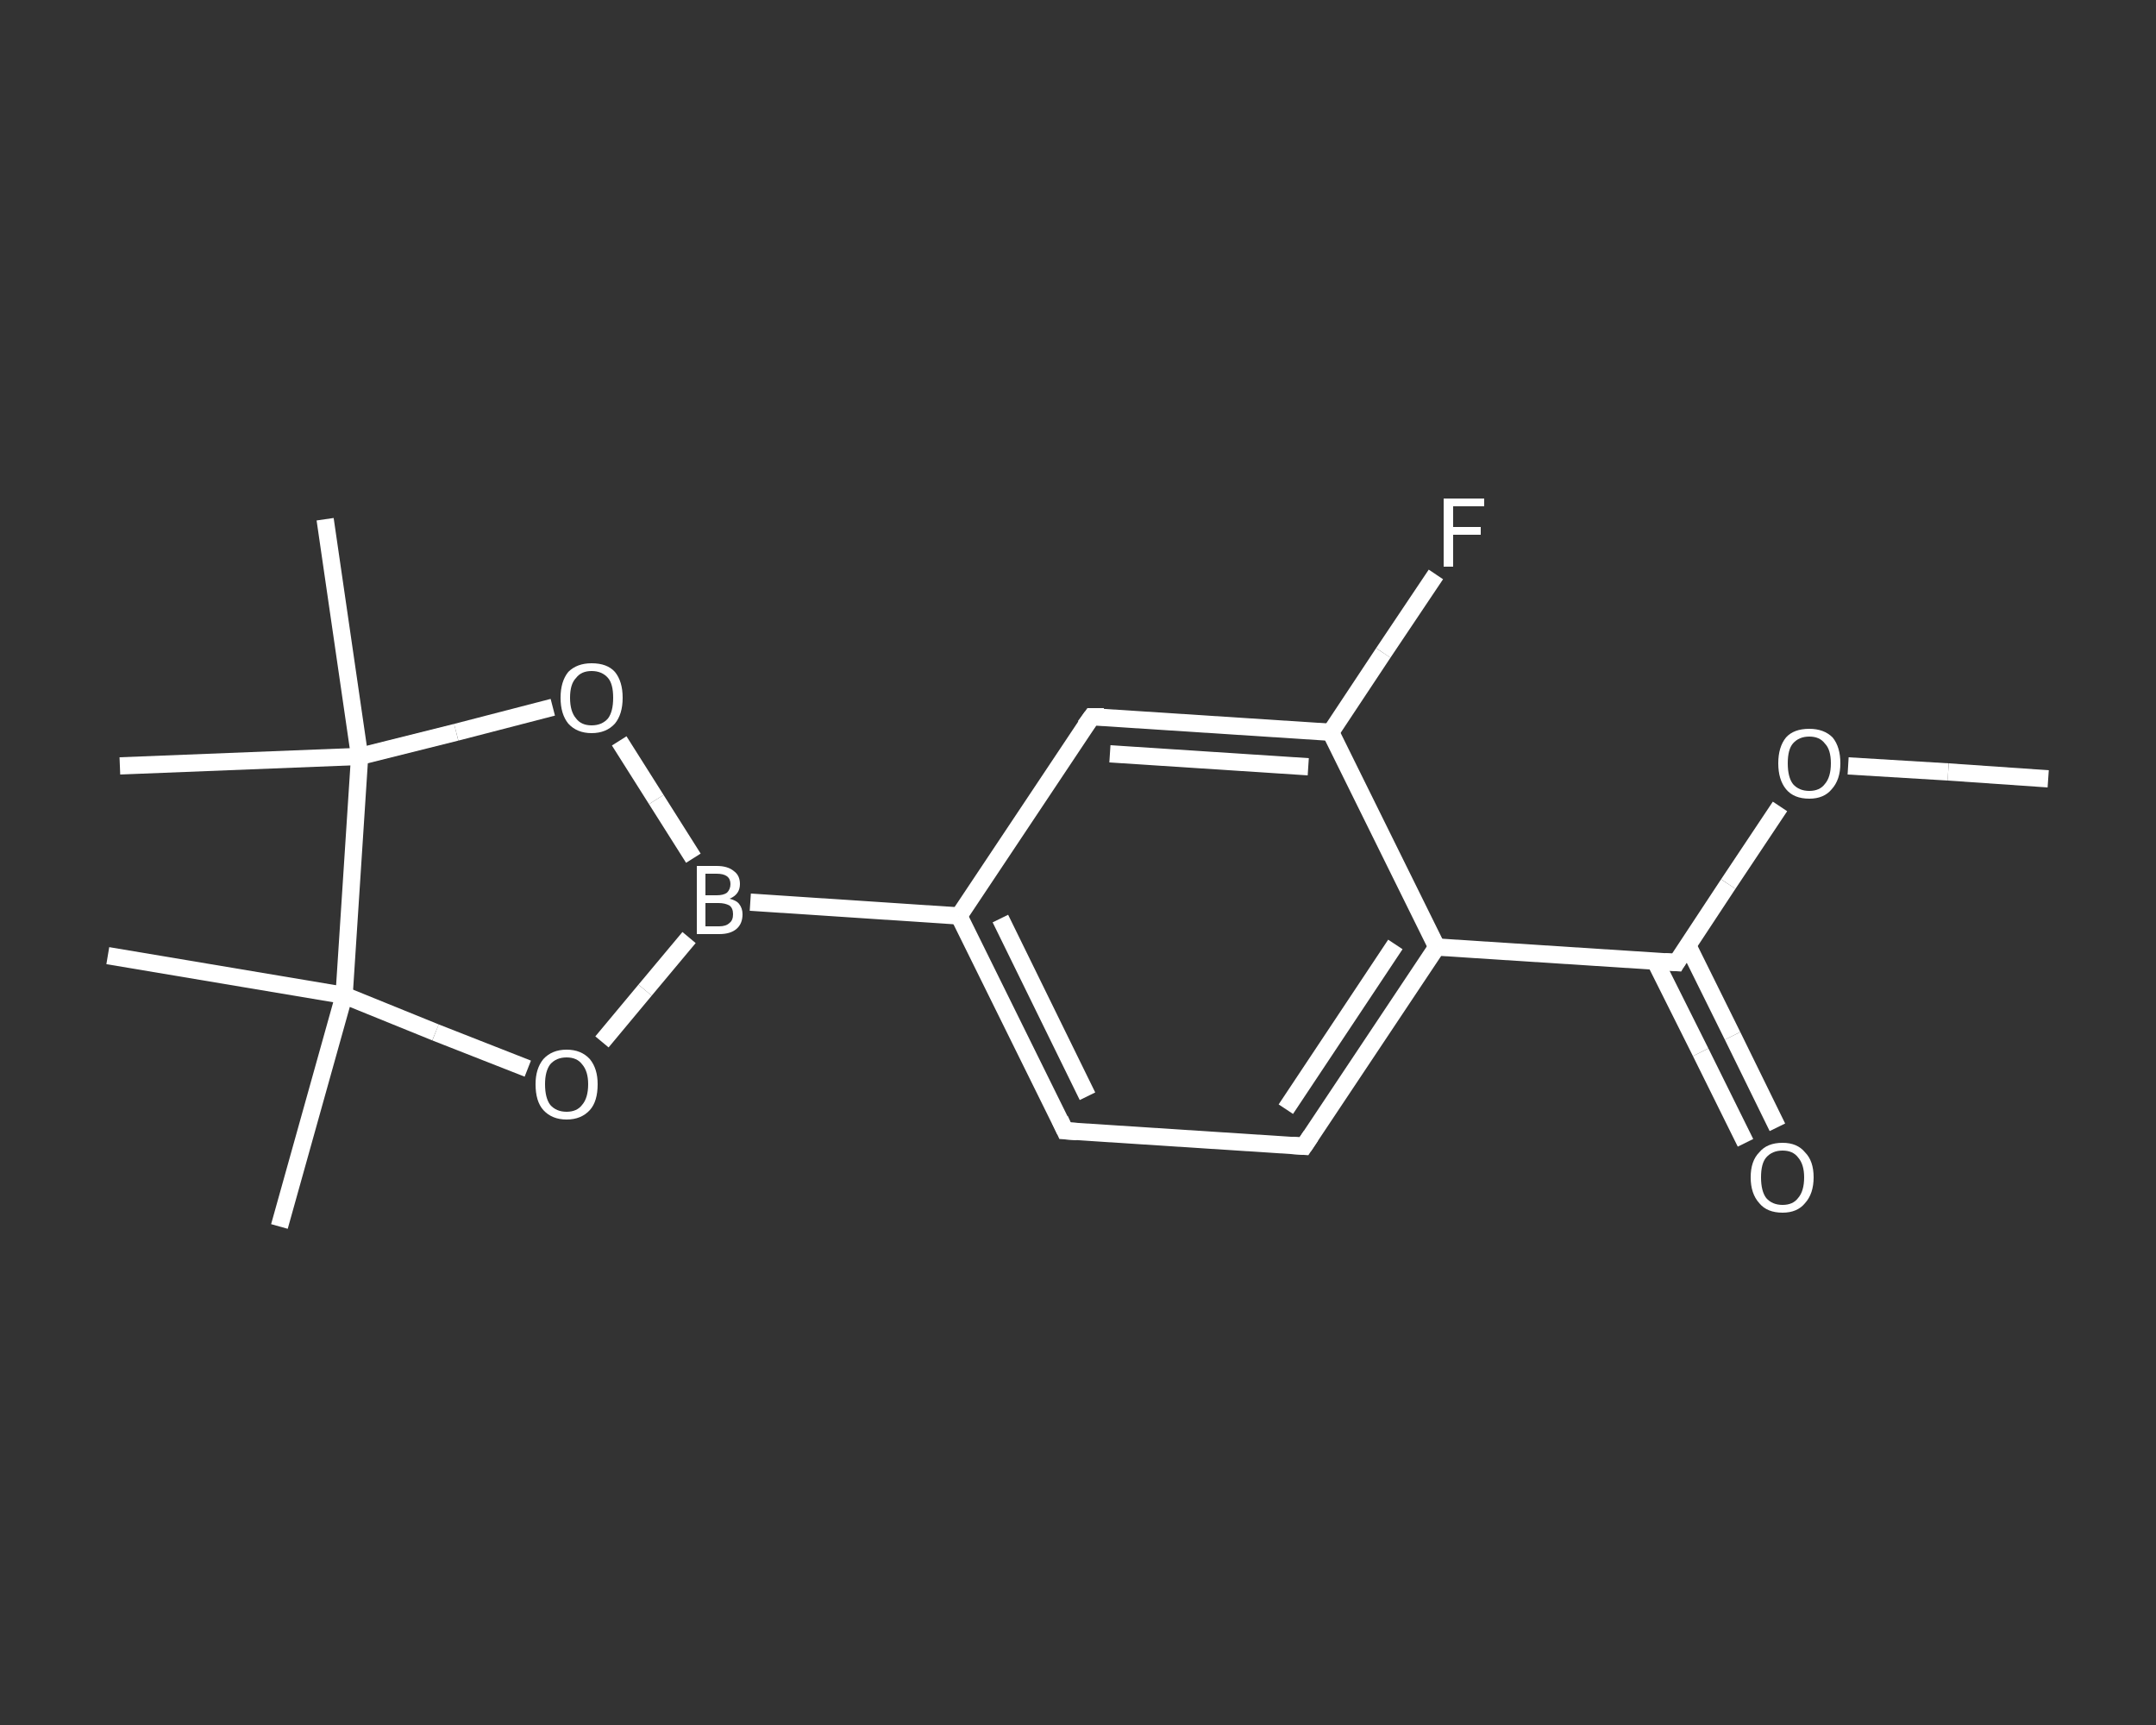 <?xml version='1.0' encoding='iso-8859-1'?>
<svg version='1.1' baseProfile='full'
              xmlns='http://www.w3.org/2000/svg'
                      xmlns:rdkit='http://www.rdkit.org/xml'
                      xmlns:xlink='http://www.w3.org/1999/xlink'
                  xml:space='preserve'
width='250px' height='200px' viewBox='0 0 250 200'>
<rect x="0" y="0" width="250" height="200" fill="#333333" stroke="none"/>
<!-- END OF HEADER -->
<rect style='opacity:1.0;fill:transparent;stroke:none' width='250.0' height='200.0' x='0.0' y='0.0'> </rect>
<path class='bond-0 atom-0 atom-1' d='M 237.5,90.3 L 225.9,89.5' style='fill:none;fill-rule:evenodd;stroke:#FFFFFF;stroke-width:2.0px;stroke-linecap:butt;stroke-linejoin:miter;stroke-opacity:1' />
<path class='bond-0 atom-0 atom-1' d='M 225.9,89.5 L 214.3,88.8' style='fill:none;fill-rule:evenodd;stroke:#FFFFFF;stroke-width:2.0px;stroke-linecap:butt;stroke-linejoin:miter;stroke-opacity:1' />
<path class='bond-1 atom-1 atom-2' d='M 206.4,93.5 L 200.4,102.5' style='fill:none;fill-rule:evenodd;stroke:#FFFFFF;stroke-width:2.0px;stroke-linecap:butt;stroke-linejoin:miter;stroke-opacity:1' />
<path class='bond-1 atom-1 atom-2' d='M 200.4,102.5 L 194.4,111.6' style='fill:none;fill-rule:evenodd;stroke:#FFFFFF;stroke-width:2.0px;stroke-linecap:butt;stroke-linejoin:miter;stroke-opacity:1' />
<path class='bond-2 atom-2 atom-3' d='M 191.9,111.4 L 197.2,122.0' style='fill:none;fill-rule:evenodd;stroke:#FFFFFF;stroke-width:2.0px;stroke-linecap:butt;stroke-linejoin:miter;stroke-opacity:1' />
<path class='bond-2 atom-2 atom-3' d='M 197.2,122.0 L 202.4,132.5' style='fill:none;fill-rule:evenodd;stroke:#FFFFFF;stroke-width:2.0px;stroke-linecap:butt;stroke-linejoin:miter;stroke-opacity:1' />
<path class='bond-2 atom-2 atom-3' d='M 195.7,109.6 L 200.9,120.1' style='fill:none;fill-rule:evenodd;stroke:#FFFFFF;stroke-width:2.0px;stroke-linecap:butt;stroke-linejoin:miter;stroke-opacity:1' />
<path class='bond-2 atom-2 atom-3' d='M 200.9,120.1 L 206.1,130.7' style='fill:none;fill-rule:evenodd;stroke:#FFFFFF;stroke-width:2.0px;stroke-linecap:butt;stroke-linejoin:miter;stroke-opacity:1' />
<path class='bond-3 atom-2 atom-4' d='M 194.4,111.6 L 166.6,109.8' style='fill:none;fill-rule:evenodd;stroke:#FFFFFF;stroke-width:2.0px;stroke-linecap:butt;stroke-linejoin:miter;stroke-opacity:1' />
<path class='bond-4 atom-4 atom-5' d='M 166.6,109.8 L 151.2,132.9' style='fill:none;fill-rule:evenodd;stroke:#FFFFFF;stroke-width:2.0px;stroke-linecap:butt;stroke-linejoin:miter;stroke-opacity:1' />
<path class='bond-4 atom-4 atom-5' d='M 161.8,109.5 L 149.1,128.6' style='fill:none;fill-rule:evenodd;stroke:#FFFFFF;stroke-width:2.0px;stroke-linecap:butt;stroke-linejoin:miter;stroke-opacity:1' />
<path class='bond-5 atom-5 atom-6' d='M 151.2,132.9 L 123.5,131.1' style='fill:none;fill-rule:evenodd;stroke:#FFFFFF;stroke-width:2.0px;stroke-linecap:butt;stroke-linejoin:miter;stroke-opacity:1' />
<path class='bond-6 atom-6 atom-7' d='M 123.5,131.1 L 111.2,106.2' style='fill:none;fill-rule:evenodd;stroke:#FFFFFF;stroke-width:2.0px;stroke-linecap:butt;stroke-linejoin:miter;stroke-opacity:1' />
<path class='bond-6 atom-6 atom-7' d='M 126.1,127.1 L 116.0,106.5' style='fill:none;fill-rule:evenodd;stroke:#FFFFFF;stroke-width:2.0px;stroke-linecap:butt;stroke-linejoin:miter;stroke-opacity:1' />
<path class='bond-7 atom-7 atom-8' d='M 111.2,106.2 L 87.0,104.6' style='fill:none;fill-rule:evenodd;stroke:#FFFFFF;stroke-width:2.0px;stroke-linecap:butt;stroke-linejoin:miter;stroke-opacity:1' />
<path class='bond-8 atom-8 atom-9' d='M 79.9,108.7 L 74.8,114.8' style='fill:none;fill-rule:evenodd;stroke:#FFFFFF;stroke-width:2.0px;stroke-linecap:butt;stroke-linejoin:miter;stroke-opacity:1' />
<path class='bond-8 atom-8 atom-9' d='M 74.8,114.8 L 69.8,120.8' style='fill:none;fill-rule:evenodd;stroke:#FFFFFF;stroke-width:2.0px;stroke-linecap:butt;stroke-linejoin:miter;stroke-opacity:1' />
<path class='bond-9 atom-9 atom-10' d='M 61.2,123.9 L 50.5,119.7' style='fill:none;fill-rule:evenodd;stroke:#FFFFFF;stroke-width:2.0px;stroke-linecap:butt;stroke-linejoin:miter;stroke-opacity:1' />
<path class='bond-9 atom-9 atom-10' d='M 50.5,119.7 L 39.9,115.4' style='fill:none;fill-rule:evenodd;stroke:#FFFFFF;stroke-width:2.0px;stroke-linecap:butt;stroke-linejoin:miter;stroke-opacity:1' />
<path class='bond-10 atom-10 atom-11' d='M 39.9,115.4 L 32.4,142.2' style='fill:none;fill-rule:evenodd;stroke:#FFFFFF;stroke-width:2.0px;stroke-linecap:butt;stroke-linejoin:miter;stroke-opacity:1' />
<path class='bond-11 atom-10 atom-12' d='M 39.9,115.4 L 12.5,110.8' style='fill:none;fill-rule:evenodd;stroke:#FFFFFF;stroke-width:2.0px;stroke-linecap:butt;stroke-linejoin:miter;stroke-opacity:1' />
<path class='bond-12 atom-10 atom-13' d='M 39.9,115.4 L 41.7,87.7' style='fill:none;fill-rule:evenodd;stroke:#FFFFFF;stroke-width:2.0px;stroke-linecap:butt;stroke-linejoin:miter;stroke-opacity:1' />
<path class='bond-13 atom-13 atom-14' d='M 41.7,87.7 L 13.9,88.8' style='fill:none;fill-rule:evenodd;stroke:#FFFFFF;stroke-width:2.0px;stroke-linecap:butt;stroke-linejoin:miter;stroke-opacity:1' />
<path class='bond-14 atom-13 atom-15' d='M 41.7,87.7 L 37.7,60.2' style='fill:none;fill-rule:evenodd;stroke:#FFFFFF;stroke-width:2.0px;stroke-linecap:butt;stroke-linejoin:miter;stroke-opacity:1' />
<path class='bond-15 atom-13 atom-16' d='M 41.7,87.7 L 52.9,84.9' style='fill:none;fill-rule:evenodd;stroke:#FFFFFF;stroke-width:2.0px;stroke-linecap:butt;stroke-linejoin:miter;stroke-opacity:1' />
<path class='bond-15 atom-13 atom-16' d='M 52.9,84.9 L 64.1,82.0' style='fill:none;fill-rule:evenodd;stroke:#FFFFFF;stroke-width:2.0px;stroke-linecap:butt;stroke-linejoin:miter;stroke-opacity:1' />
<path class='bond-16 atom-7 atom-17' d='M 111.2,106.2 L 126.6,83.1' style='fill:none;fill-rule:evenodd;stroke:#FFFFFF;stroke-width:2.0px;stroke-linecap:butt;stroke-linejoin:miter;stroke-opacity:1' />
<path class='bond-17 atom-17 atom-18' d='M 126.6,83.1 L 154.3,84.9' style='fill:none;fill-rule:evenodd;stroke:#FFFFFF;stroke-width:2.0px;stroke-linecap:butt;stroke-linejoin:miter;stroke-opacity:1' />
<path class='bond-17 atom-17 atom-18' d='M 128.7,87.4 L 151.7,88.9' style='fill:none;fill-rule:evenodd;stroke:#FFFFFF;stroke-width:2.0px;stroke-linecap:butt;stroke-linejoin:miter;stroke-opacity:1' />
<path class='bond-18 atom-18 atom-19' d='M 154.3,84.9 L 160.4,75.7' style='fill:none;fill-rule:evenodd;stroke:#FFFFFF;stroke-width:2.0px;stroke-linecap:butt;stroke-linejoin:miter;stroke-opacity:1' />
<path class='bond-18 atom-18 atom-19' d='M 160.4,75.7 L 166.5,66.6' style='fill:none;fill-rule:evenodd;stroke:#FFFFFF;stroke-width:2.0px;stroke-linecap:butt;stroke-linejoin:miter;stroke-opacity:1' />
<path class='bond-19 atom-18 atom-4' d='M 154.3,84.9 L 166.6,109.8' style='fill:none;fill-rule:evenodd;stroke:#FFFFFF;stroke-width:2.0px;stroke-linecap:butt;stroke-linejoin:miter;stroke-opacity:1' />
<path class='bond-20 atom-16 atom-8' d='M 71.8,85.9 L 76.1,92.7' style='fill:none;fill-rule:evenodd;stroke:#FFFFFF;stroke-width:2.0px;stroke-linecap:butt;stroke-linejoin:miter;stroke-opacity:1' />
<path class='bond-20 atom-16 atom-8' d='M 76.1,92.7 L 80.4,99.5' style='fill:none;fill-rule:evenodd;stroke:#FFFFFF;stroke-width:2.0px;stroke-linecap:butt;stroke-linejoin:miter;stroke-opacity:1' />
<path d='M 194.7,111.1 L 194.4,111.6 L 193.0,111.5' style='fill:none;stroke:#FFFFFF;stroke-width:2.0px;stroke-linecap:butt;stroke-linejoin:miter;stroke-opacity:1;' />
<path d='M 152.0,131.7 L 151.2,132.9 L 149.8,132.8' style='fill:none;stroke:#FFFFFF;stroke-width:2.0px;stroke-linecap:butt;stroke-linejoin:miter;stroke-opacity:1;' />
<path d='M 124.9,131.2 L 123.5,131.1 L 122.9,129.8' style='fill:none;stroke:#FFFFFF;stroke-width:2.0px;stroke-linecap:butt;stroke-linejoin:miter;stroke-opacity:1;' />
<path d='M 125.8,84.2 L 126.6,83.1 L 128.0,83.1' style='fill:none;stroke:#FFFFFF;stroke-width:2.0px;stroke-linecap:butt;stroke-linejoin:miter;stroke-opacity:1;' />
<path class='atom-1' d='M 206.2 88.5
Q 206.2 86.6, 207.1 85.5
Q 208.0 84.5, 209.8 84.5
Q 211.5 84.5, 212.5 85.5
Q 213.4 86.6, 213.4 88.5
Q 213.4 90.4, 212.4 91.5
Q 211.5 92.6, 209.8 92.6
Q 208.0 92.6, 207.1 91.5
Q 206.2 90.4, 206.2 88.5
M 209.8 91.7
Q 211.0 91.7, 211.6 90.9
Q 212.3 90.1, 212.3 88.5
Q 212.3 86.9, 211.6 86.2
Q 211.0 85.4, 209.8 85.4
Q 208.6 85.4, 207.9 86.2
Q 207.3 86.9, 207.3 88.5
Q 207.3 90.1, 207.9 90.9
Q 208.6 91.7, 209.8 91.7
' fill='#FFFFFF'/>
<path class='atom-3' d='M 203.0 136.5
Q 203.0 134.6, 204.0 133.6
Q 204.9 132.5, 206.7 132.5
Q 208.4 132.5, 209.3 133.6
Q 210.3 134.6, 210.3 136.5
Q 210.3 138.4, 209.3 139.5
Q 208.4 140.6, 206.7 140.6
Q 204.9 140.6, 204.0 139.5
Q 203.0 138.4, 203.0 136.5
M 206.7 139.7
Q 207.9 139.7, 208.5 138.9
Q 209.2 138.1, 209.2 136.5
Q 209.2 135.0, 208.5 134.2
Q 207.9 133.4, 206.7 133.4
Q 205.5 133.4, 204.8 134.2
Q 204.2 134.9, 204.2 136.5
Q 204.2 138.1, 204.8 138.9
Q 205.5 139.7, 206.7 139.7
' fill='#FFFFFF'/>
<path class='atom-8' d='M 84.6 104.2
Q 85.4 104.4, 85.7 104.8
Q 86.1 105.3, 86.1 106.0
Q 86.1 107.1, 85.4 107.7
Q 84.7 108.3, 83.4 108.3
L 80.8 108.3
L 80.8 100.4
L 83.1 100.4
Q 84.4 100.4, 85.1 101.0
Q 85.8 101.5, 85.8 102.5
Q 85.8 103.7, 84.6 104.2
M 81.8 101.3
L 81.8 103.8
L 83.1 103.8
Q 83.9 103.8, 84.3 103.5
Q 84.7 103.1, 84.7 102.5
Q 84.7 101.3, 83.1 101.3
L 81.8 101.3
M 83.4 107.4
Q 84.2 107.4, 84.6 107.0
Q 85.0 106.7, 85.0 106.0
Q 85.0 105.3, 84.6 105.0
Q 84.1 104.7, 83.3 104.7
L 81.8 104.7
L 81.8 107.4
L 83.4 107.4
' fill='#FFFFFF'/>
<path class='atom-9' d='M 62.1 125.7
Q 62.1 123.9, 63.0 122.8
Q 64.0 121.7, 65.7 121.7
Q 67.4 121.7, 68.4 122.8
Q 69.3 123.9, 69.3 125.7
Q 69.3 127.7, 68.4 128.7
Q 67.4 129.8, 65.7 129.8
Q 64.0 129.8, 63.0 128.7
Q 62.1 127.7, 62.1 125.7
M 65.7 128.9
Q 66.9 128.9, 67.5 128.1
Q 68.2 127.3, 68.2 125.7
Q 68.2 124.2, 67.5 123.4
Q 66.9 122.6, 65.7 122.6
Q 64.5 122.6, 63.8 123.4
Q 63.2 124.2, 63.2 125.7
Q 63.2 127.3, 63.8 128.1
Q 64.5 128.9, 65.7 128.9
' fill='#FFFFFF'/>
<path class='atom-16' d='M 65.0 80.9
Q 65.0 79.0, 65.9 77.9
Q 66.9 76.9, 68.6 76.9
Q 70.4 76.9, 71.3 77.9
Q 72.2 79.0, 72.2 80.9
Q 72.2 82.8, 71.3 83.9
Q 70.3 85.0, 68.6 85.0
Q 66.9 85.0, 65.9 83.9
Q 65.0 82.8, 65.0 80.9
M 68.6 84.1
Q 69.8 84.1, 70.5 83.3
Q 71.1 82.5, 71.1 80.9
Q 71.1 79.3, 70.5 78.6
Q 69.8 77.8, 68.6 77.8
Q 67.4 77.8, 66.8 78.6
Q 66.1 79.3, 66.1 80.9
Q 66.1 82.5, 66.8 83.3
Q 67.4 84.1, 68.6 84.1
' fill='#FFFFFF'/>
<path class='atom-19' d='M 167.4 57.8
L 172.1 57.8
L 172.1 58.7
L 168.5 58.7
L 168.5 61.1
L 171.7 61.1
L 171.7 62.0
L 168.5 62.0
L 168.5 65.7
L 167.4 65.7
L 167.4 57.8
' fill='#FFFFFF'/>
</svg>
